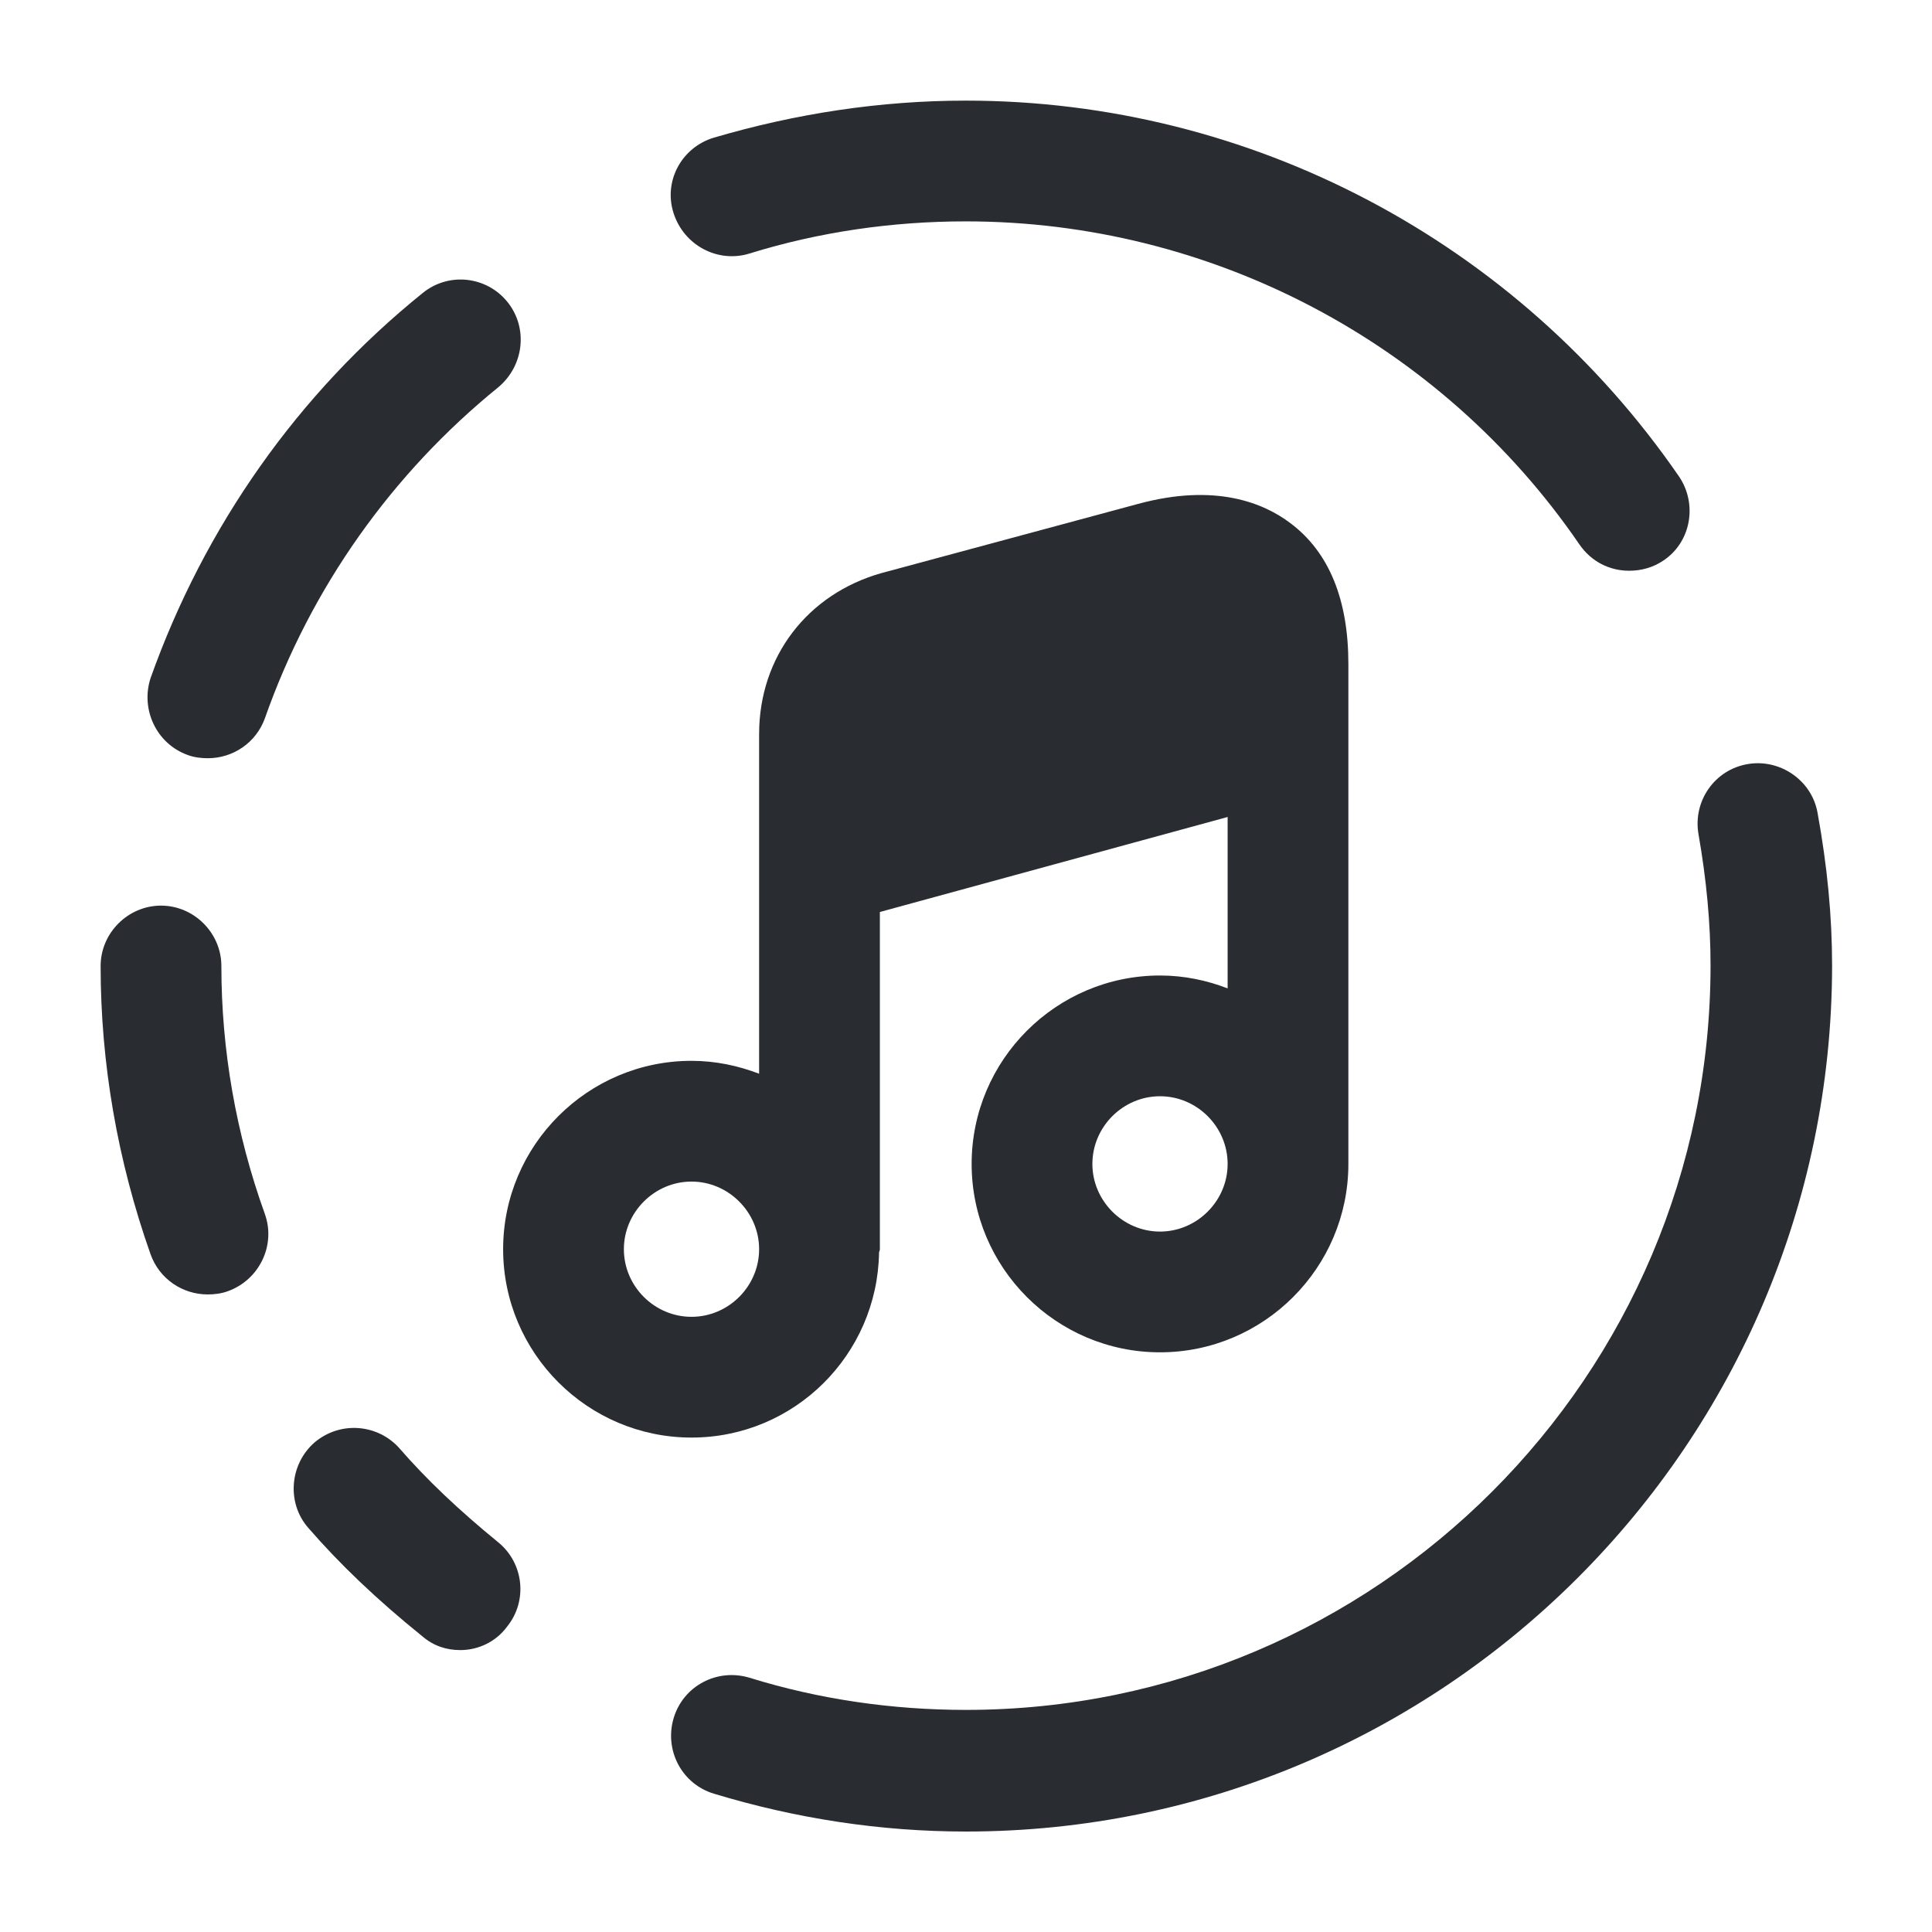 <?xml version="1.0" encoding="utf-8"?>
<svg width="800px" height="800px" viewBox="0 0 24 24" fill="none" xmlns="http://www.w3.org/2000/svg">
<path d="M2.582 9.419C2.502 9.419 2.412 9.409 2.332 9.379C1.942 9.239 1.742 8.809 1.872 8.419C2.542 6.539 3.702 4.889 5.252 3.639C5.572 3.379 6.042 3.429 6.302 3.749C6.562 4.069 6.512 4.539 6.192 4.809C4.872 5.879 3.862 7.299 3.292 8.919C3.182 9.229 2.892 9.419 2.582 9.419Z" fill="#292D32"/>
<path d="M2.58 16.08C2.27 16.08 1.98 15.89 1.87 15.58C1.46 14.42 1.25 13.21 1.25 12C1.25 11.59 1.59 11.25 2 11.25C2.41 11.25 2.75 11.59 2.75 12C2.75 13.04 2.93 14.08 3.29 15.08C3.43 15.47 3.22 15.9 2.83 16.04C2.75 16.07 2.66 16.08 2.58 16.08Z" fill="#292D32"/>
<path d="M11.999 22.752C10.939 22.752 9.889 22.591 8.869 22.282C8.469 22.162 8.249 21.741 8.369 21.341C8.489 20.942 8.909 20.721 9.309 20.841C10.179 21.111 11.089 21.241 11.999 21.241C17.099 21.241 21.249 17.091 21.249 11.992C21.249 11.472 21.199 10.931 21.099 10.361C21.029 9.952 21.299 9.562 21.709 9.492C22.109 9.422 22.509 9.692 22.579 10.101C22.699 10.761 22.759 11.382 22.759 12.002C22.749 17.931 17.929 22.752 11.999 22.752Z" fill="#292D32"/>
<path d="M5.718 20.498C5.548 20.498 5.388 20.448 5.248 20.328C4.678 19.868 4.218 19.428 3.828 18.978C3.558 18.668 3.598 18.188 3.908 17.918C4.228 17.648 4.698 17.688 4.968 17.998C5.298 18.378 5.698 18.758 6.188 19.158C6.508 19.418 6.558 19.888 6.298 20.208C6.158 20.398 5.938 20.498 5.718 20.498Z" fill="#292D32"/>
<path d="M20.238 7.09C19.998 7.09 19.768 6.98 19.618 6.76C17.898 4.25 15.038 2.75 11.998 2.75C11.088 2.75 10.178 2.88 9.308 3.15C8.918 3.27 8.498 3.05 8.368 2.65C8.238 2.25 8.468 1.83 8.868 1.71C9.888 1.41 10.938 1.25 11.998 1.25C15.538 1.25 18.848 3 20.858 5.92C21.088 6.26 21.008 6.73 20.668 6.96C20.538 7.05 20.388 7.09 20.238 7.09Z" fill="#292D32"/>
<path d="M16.03 6.499C15.7 6.249 15.1 5.999 14.14 6.259L10.95 7.119C10.03 7.379 9.43 8.159 9.43 9.119V10.758V13.338C9.17 13.239 8.89 13.178 8.59 13.178C7.3 13.178 6.25 14.229 6.25 15.518C6.25 16.808 7.3 17.858 8.59 17.858C9.87 17.858 10.9 16.828 10.92 15.559C10.92 15.549 10.93 15.539 10.93 15.518V11.329L15.25 10.149V12.278C14.99 12.178 14.71 12.118 14.41 12.118C13.12 12.118 12.07 13.168 12.07 14.459C12.07 15.748 13.12 16.799 14.41 16.799C15.7 16.799 16.75 15.748 16.75 14.459V9.169V8.249C16.75 7.449 16.51 6.859 16.03 6.499ZM8.59 16.358C8.13 16.358 7.75 15.979 7.75 15.518C7.75 15.059 8.13 14.678 8.59 14.678C9.05 14.678 9.43 15.059 9.43 15.518C9.43 15.979 9.05 16.358 8.59 16.358ZM14.41 15.299C13.95 15.299 13.57 14.918 13.57 14.459C13.57 13.998 13.95 13.618 14.41 13.618C14.87 13.618 15.25 13.998 15.25 14.459C15.25 14.918 14.87 15.299 14.41 15.299Z" fill="#292D32"/>
</svg>